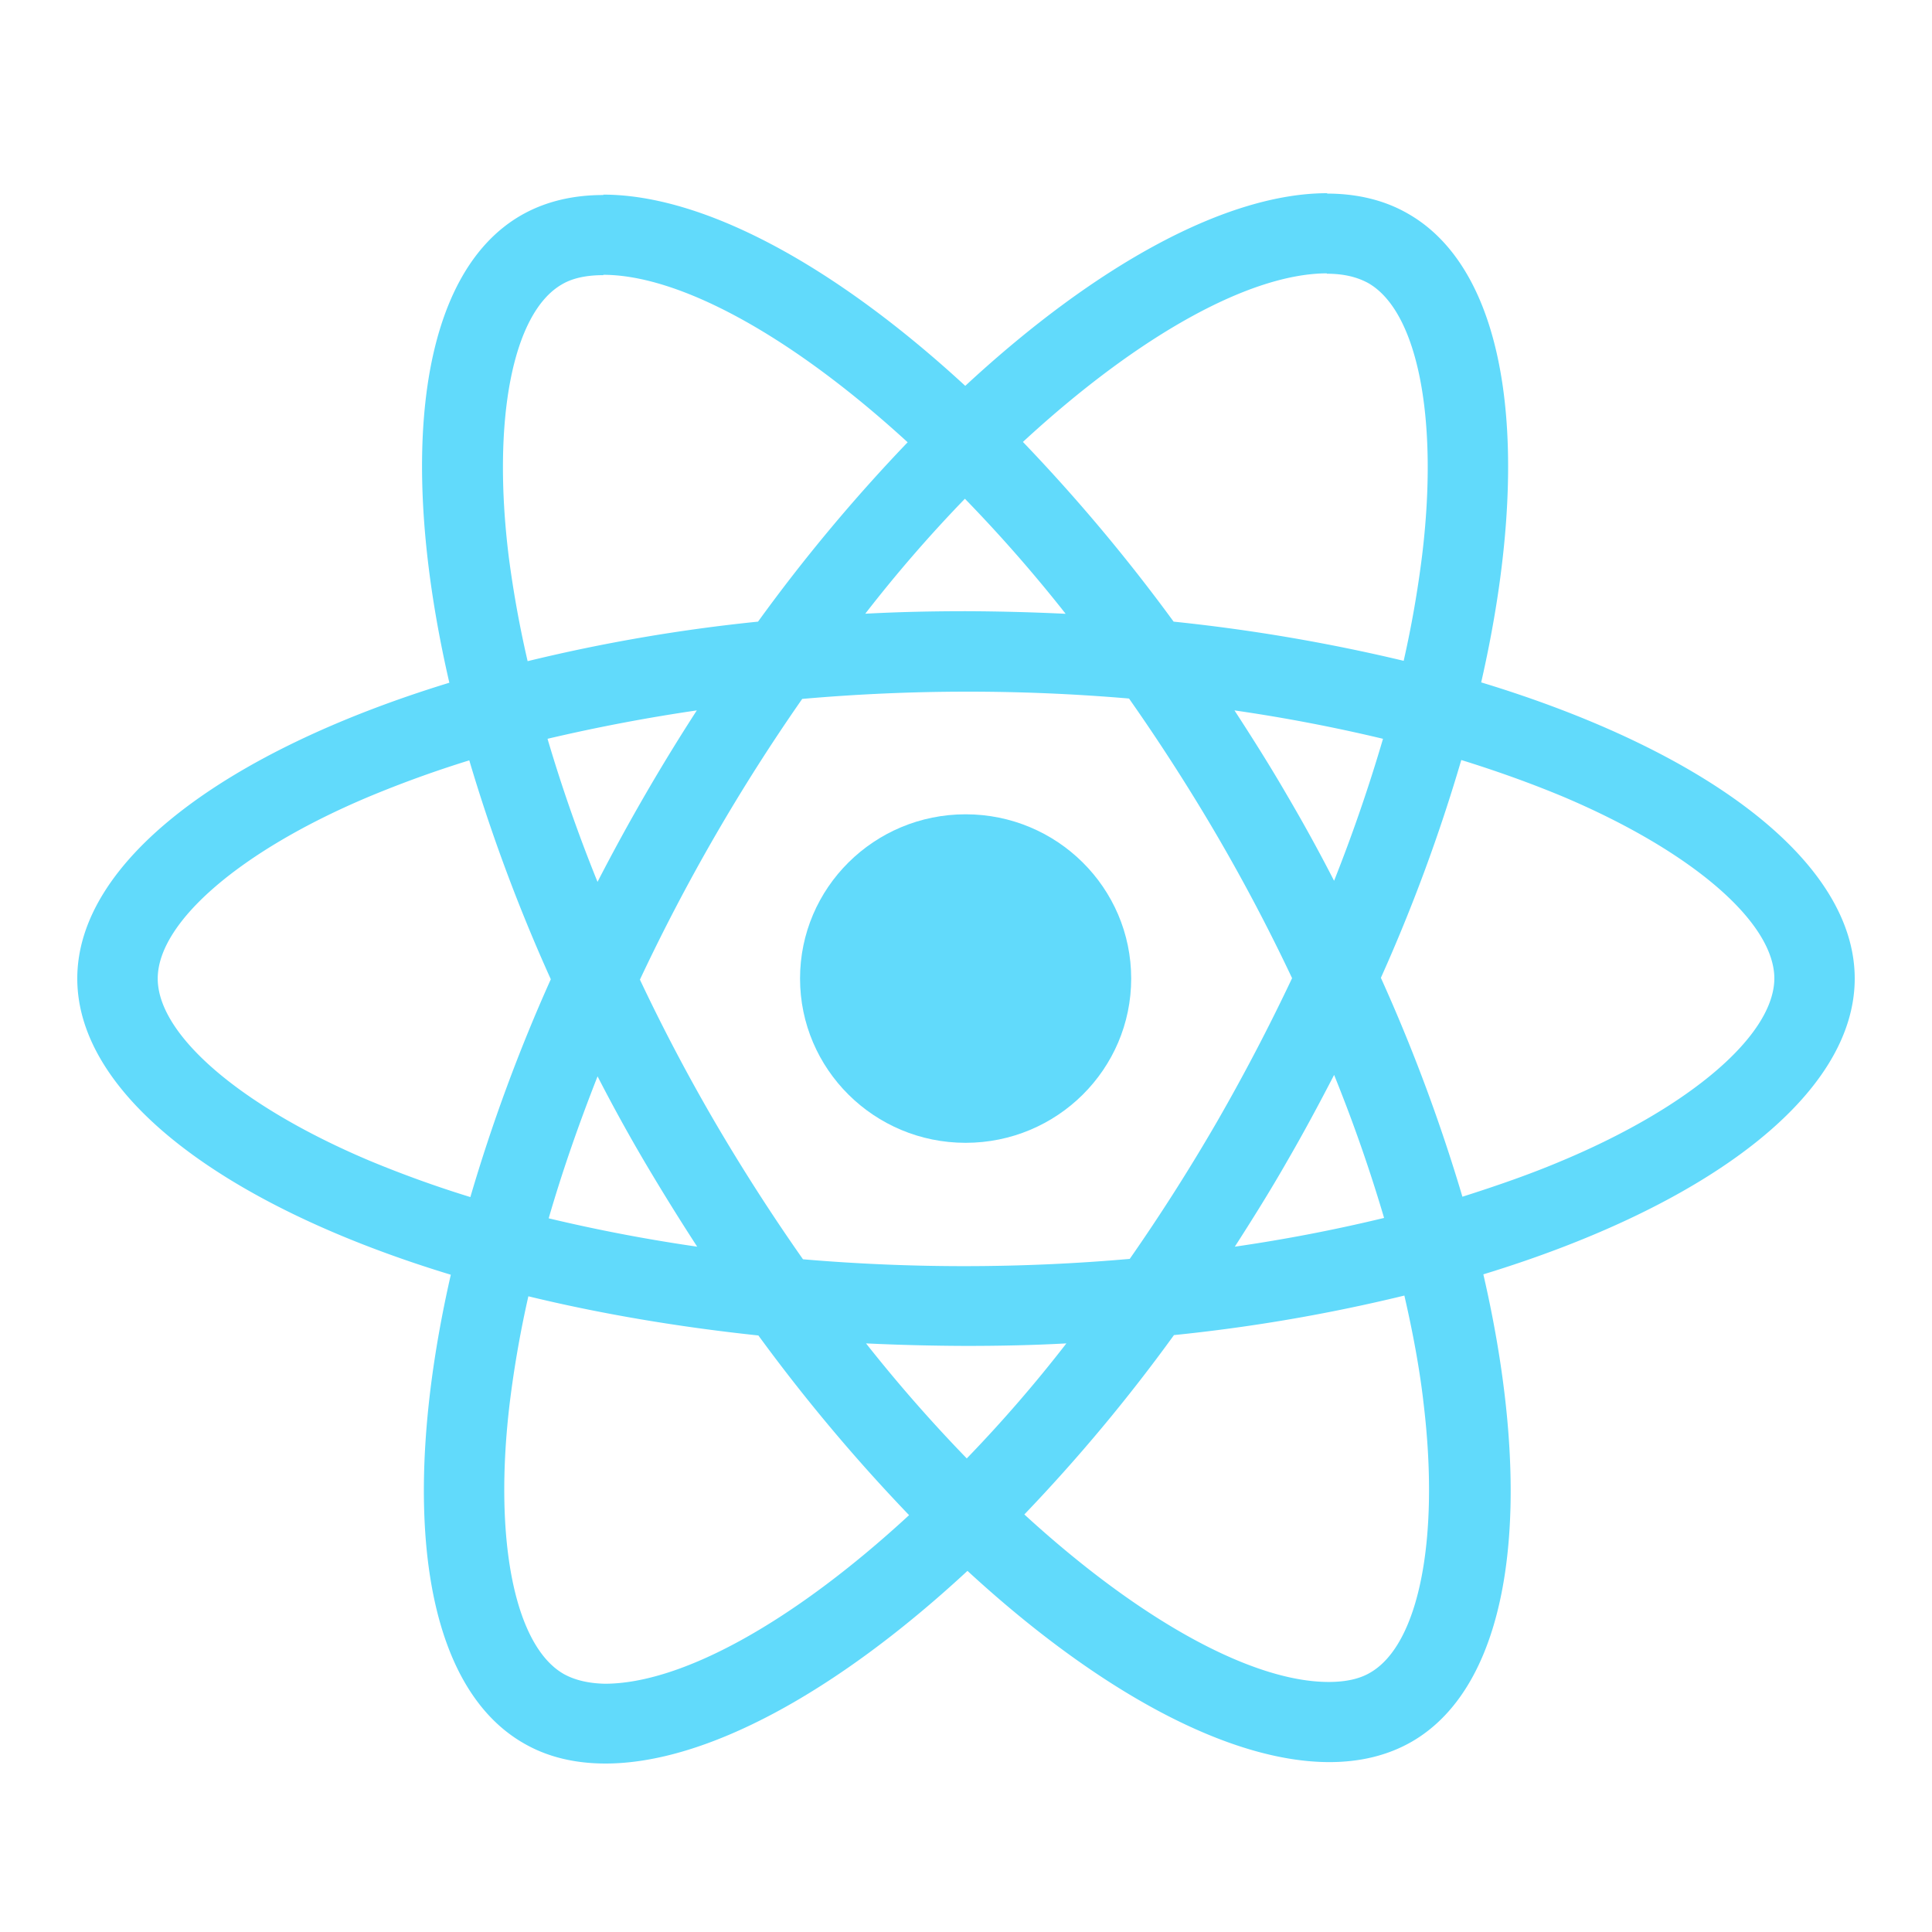 <svg xmlns="http://www.w3.org/2000/svg" fill="none" viewBox="0 0 50 50">
  <path fill="#61DAFB" d="M48 25.325c0-3.023-3.816-5.888-9.667-7.665 1.35-5.916.75-10.623-1.894-12.13-.61-.353-1.322-.52-2.1-.52v2.074c.431 0 .778.083 1.069.241 1.275.726 1.828 3.489 1.397 7.042a28 28 0 0 1-.478 2.735 46 46 0 0 0-5.954-1.014 45.5 45.5 0 0 0-3.9-4.651c3.056-2.819 5.925-4.363 7.875-4.363V5c-2.578 0-5.954 1.823-9.367 4.986-3.413-3.144-6.788-4.949-9.367-4.949v2.075c1.941 0 4.82 1.534 7.876 4.334a44 44 0 0 0-3.872 4.642 44 44 0 0 0-5.963 1.023 28 28 0 0 1-.488-2.697c-.44-3.554.103-6.316 1.37-7.051.28-.168.646-.242 1.077-.242V5.047c-.787 0-1.5.167-2.119.52-2.634 1.507-3.225 6.205-1.866 12.102C5.797 19.455 2 22.311 2 25.325c0 3.023 3.816 5.888 9.667 7.665-1.35 5.916-.75 10.622 1.894 12.13.61.353 1.322.52 2.11.52 2.578 0 5.954-1.823 9.367-4.986 3.413 3.144 6.788 4.949 9.366 4.949.788 0 1.5-.168 2.12-.521 2.634-1.507 3.225-6.204 1.865-12.102C44.203 31.204 48 28.34 48 25.325M35.792 19.12a42 42 0 0 1-1.266 3.675 44 44 0 0 0-1.228-2.233c-.431-.744-.89-1.47-1.35-2.177a43 43 0 0 1 3.844.735m-4.294 9.907a50 50 0 0 1-2.26 3.553 49 49 0 0 1-8.457.01 51 51 0 0 1-2.27-3.535 48 48 0 0 1-1.95-3.702 49.5 49.5 0 0 1 4.2-7.265 49 49 0 0 1 8.458-.01 51 51 0 0 1 2.27 3.535 48 48 0 0 1 1.95 3.702 52 52 0 0 1-1.941 3.712m3.028-1.21a40 40 0 0 1 1.294 3.703 42 42 0 0 1-3.863.744c.46-.716.92-1.451 1.35-2.205.432-.744.835-1.497 1.22-2.241m-9.507 9.926a39 39 0 0 1-2.607-2.977 59 59 0 0 0 2.579.065c.881 0 1.753-.018 2.606-.065a36 36 0 0 1-2.578 2.977m-6.976-5.48a43 43 0 0 1-3.844-.734c.347-1.2.778-2.437 1.265-3.674a44 44 0 0 0 1.229 2.232q.66 1.116 1.35 2.177m6.929-19.356a38 38 0 0 1 2.606 2.976A58 58 0 0 0 25 15.818c-.881 0-1.753.019-2.607.065a36 36 0 0 1 2.579-2.976m-6.939 5.479a52 52 0 0 0-2.569 4.437 40 40 0 0 1-1.294-3.703 46 46 0 0 1 3.863-.735M9.548 30.032c-3.32-1.405-5.466-3.247-5.466-4.707s2.147-3.312 5.466-4.707a29 29 0 0 1 2.597-.94 44.5 44.5 0 0 0 2.11 5.665 44 44 0 0 0-2.082 5.637 29 29 0 0 1-2.625-.948m5.044 13.292c-1.275-.726-1.828-3.488-1.397-7.042a28 28 0 0 1 .479-2.734c1.837.446 3.844.79 5.953 1.014a45.5 45.5 0 0 0 3.9 4.65c-3.056 2.819-5.925 4.363-7.875 4.363q-.635-.015-1.06-.251m22.24-7.088c.441 3.553-.102 6.316-1.368 7.05-.281.168-.647.243-1.078.243-1.941 0-4.82-1.535-7.876-4.335a44 44 0 0 0 3.872-4.642 44 44 0 0 0 5.963-1.023c.216.94.385 1.842.488 2.707m3.61-6.204c-.806.344-1.687.65-2.596.939a44.5 44.5 0 0 0-2.11-5.665 44 44 0 0 0 2.081-5.637q1.396.433 2.635.949c3.32 1.405 5.467 3.246 5.467 4.707-.01 1.46-2.157 3.311-5.476 4.707"/>
  <path fill="#61DAFB" d="M24.99 29.576c2.367 0 4.285-1.904 4.285-4.251s-1.918-4.251-4.285-4.251-4.285 1.903-4.285 4.25 1.919 4.252 4.285 4.252"/>
</svg>

